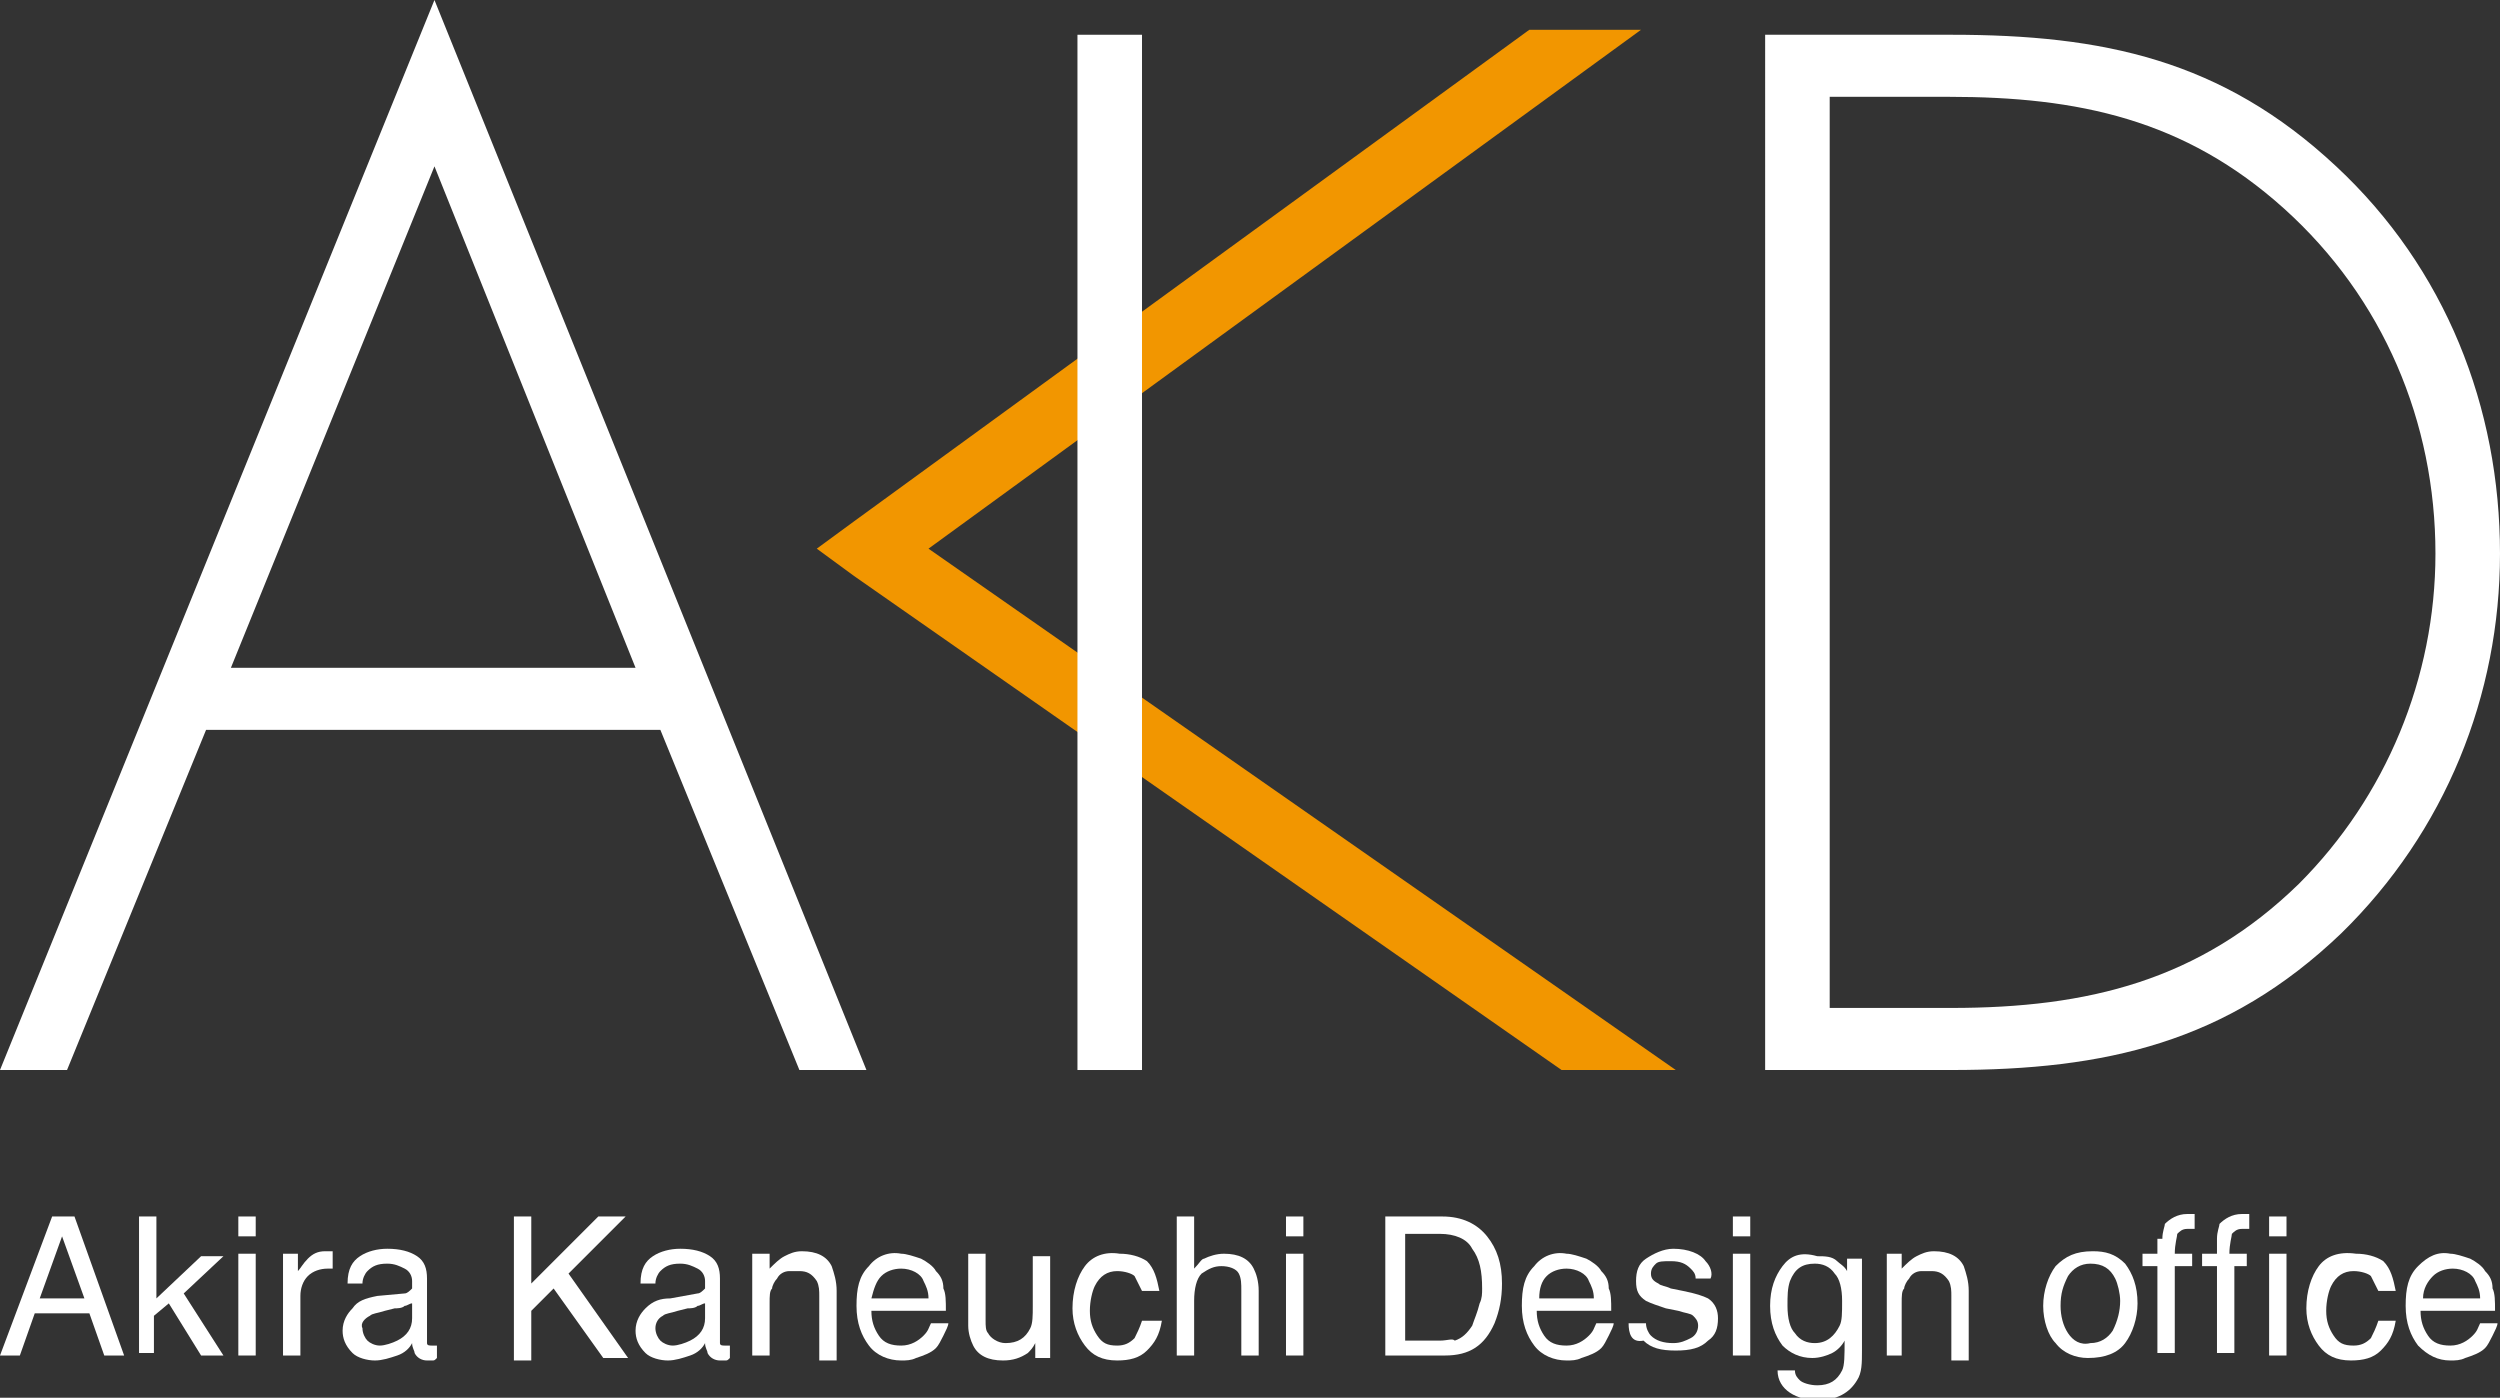 <?xml version="1.0" encoding="utf-8"?>
<!-- Generator: Adobe Illustrator 25.0.0, SVG Export Plug-In . SVG Version: 6.00 Build 0)  -->
<svg version="1.1" id="レイヤー_1" xmlns="http://www.w3.org/2000/svg" xmlns:xlink="http://www.w3.org/1999/xlink" x="0px"
	 y="0px" viewBox="0 0 100.7 56.3" style="enable-background:new 0 0 100.7 56.3;" xml:space="preserve">
<rect x="0" y="0" width="100.7" height="56.3" fill="#333333" stroke="none"/>
<style type="text/css">
	.st0{fill:#FFFFFF;}
	.st1{fill:#F29600;}
</style>
<path class="st0" d="M2.5,49.8l0.9,2.5H1.6L2.5,49.8z M0.8,54.6l0.6-1.7h2.2l0.6,1.7H5L3,49H2.1L0,54.6H0.8z M2.5,49"/>
<path class="st0" d="M5.6,54.6V49h0.7v3.3l1.8-1.7h0.9l-1.6,1.5L9,54.6H8.1l-1.3-2.1l-0.6,0.5v1.5H5.6z"/>
<path class="st0" d="M9.6,54.6v-4.1h0.7v4.1H9.6z M9.6,49.8V49h0.7v0.8H9.6z"/>
<path class="st0" d="M11.4,54.6v-4.1H12v0.7c0.1-0.1,0.2-0.3,0.4-0.5c0.2-0.2,0.4-0.3,0.7-0.3c0,0,0,0,0.1,0c0,0,0.1,0,0.2,0v0.7
	c0,0-0.1,0-0.1,0c0,0-0.1,0-0.1,0c-0.3,0-0.6,0.1-0.8,0.3c-0.2,0.2-0.3,0.5-0.3,0.8v2.4H11.4z"/>
<path class="st0" d="M14.9,53c0.1-0.1,0.3-0.1,0.6-0.2l0.4-0.1c0.1,0,0.3,0,0.4-0.1c0.1,0,0.2-0.1,0.3-0.1v0.6
	c0,0.4-0.2,0.7-0.6,0.9c-0.2,0.1-0.5,0.2-0.7,0.2c-0.2,0-0.4-0.1-0.5-0.2c-0.1-0.1-0.2-0.3-0.2-0.5C14.5,53.3,14.7,53.1,14.9,53z
	 M14.2,52.7c-0.2,0.2-0.4,0.5-0.4,0.9c0,0.3,0.1,0.6,0.4,0.9c0.2,0.2,0.6,0.3,0.9,0.3c0.3,0,0.6-0.1,0.9-0.2
	c0.3-0.1,0.5-0.3,0.6-0.5c0,0.2,0.1,0.3,0.1,0.4c0.1,0.2,0.3,0.3,0.5,0.3c0.1,0,0.2,0,0.2,0c0.1,0,0.1,0,0.2-0.1v-0.5
	c0,0-0.1,0-0.1,0c0,0-0.1,0-0.1,0c-0.1,0-0.2,0-0.2-0.1c0,0,0-0.1,0-0.2v-2.4c0-0.4-0.1-0.7-0.4-0.9c-0.3-0.2-0.7-0.3-1.2-0.3
	c-0.4,0-0.8,0.1-1.1,0.3c-0.3,0.2-0.5,0.5-0.5,1.1h0.6c0-0.2,0.1-0.4,0.2-0.5c0.2-0.2,0.4-0.3,0.8-0.3c0.3,0,0.5,0.1,0.7,0.2
	c0.2,0.1,0.3,0.3,0.3,0.5c0,0.1,0,0.2,0,0.3c-0.1,0.1-0.2,0.2-0.3,0.2l-1.1,0.1C14.7,52.3,14.4,52.4,14.2,52.7z M15.6,50.4"/>
<path class="st0" d="M20.7,54.6V49h0.7v2.7l2.7-2.7h1.1l-2.3,2.3l2.4,3.4h-1l-2-2.8l-0.9,0.9v2H20.7z"/>
<path class="st0" d="M26.7,53c0.1-0.1,0.3-0.1,0.6-0.2l0.4-0.1c0.1,0,0.3,0,0.4-0.1c0.1,0,0.2-0.1,0.3-0.1v0.6
	c0,0.4-0.2,0.7-0.6,0.9c-0.2,0.1-0.5,0.2-0.7,0.2c-0.2,0-0.4-0.1-0.5-0.2c-0.1-0.1-0.2-0.3-0.2-0.5C26.4,53.3,26.5,53.1,26.7,53z
	 M26,52.7c-0.2,0.2-0.4,0.5-0.4,0.9c0,0.3,0.1,0.6,0.4,0.9c0.2,0.2,0.6,0.3,0.9,0.3c0.3,0,0.6-0.1,0.9-0.2c0.3-0.1,0.5-0.3,0.6-0.5
	c0,0.2,0.1,0.3,0.1,0.4c0.1,0.2,0.3,0.3,0.5,0.3c0.1,0,0.2,0,0.2,0c0.1,0,0.1,0,0.2-0.1v-0.5c0,0-0.1,0-0.1,0c0,0-0.1,0-0.1,0
	c-0.1,0-0.2,0-0.2-0.1c0,0,0-0.1,0-0.2v-2.4c0-0.4-0.1-0.7-0.4-0.9c-0.3-0.2-0.7-0.3-1.2-0.3c-0.4,0-0.8,0.1-1.1,0.3
	c-0.3,0.2-0.5,0.5-0.5,1.1h0.6c0-0.2,0.1-0.4,0.2-0.5c0.2-0.2,0.4-0.3,0.8-0.3c0.3,0,0.5,0.1,0.7,0.2c0.2,0.1,0.3,0.3,0.3,0.5
	c0,0.1,0,0.2,0,0.3c-0.1,0.1-0.2,0.2-0.3,0.2L27,52.3C26.6,52.3,26.3,52.4,26,52.7z M27.5,50.4"/>
<path class="st0" d="M31.9,50.4 M31,54.6v-2.1c0-0.3,0-0.5,0.1-0.6c0-0.1,0.1-0.3,0.2-0.4c0.1-0.2,0.3-0.3,0.5-0.3
	c0.1,0,0.2,0,0.4,0c0.3,0,0.5,0.1,0.7,0.4c0.1,0.2,0.1,0.4,0.1,0.6v2.6h0.7V52c0-0.4-0.1-0.7-0.2-1c-0.2-0.4-0.6-0.6-1.2-0.6
	c-0.3,0-0.5,0.1-0.7,0.2c-0.2,0.1-0.4,0.3-0.6,0.5v-0.6h-0.7v4.1H31z"/>
<path class="st0" d="M35.5,51.4c0.2-0.2,0.5-0.3,0.8-0.3c0.4,0,0.8,0.2,0.9,0.5c0.1,0.2,0.2,0.4,0.2,0.7h-2.3
	C35.2,51.9,35.3,51.6,35.5,51.4z M35,51c-0.4,0.4-0.5,0.9-0.5,1.6c0,0.7,0.2,1.2,0.5,1.6s0.8,0.6,1.3,0.6c0.2,0,0.4,0,0.6-0.1
	c0.3-0.1,0.6-0.2,0.8-0.4c0.1-0.1,0.2-0.3,0.3-0.5c0.1-0.2,0.2-0.4,0.2-0.5h-0.7c-0.1,0.2-0.1,0.3-0.3,0.5c-0.2,0.2-0.5,0.4-0.9,0.4
	c-0.4,0-0.7-0.1-0.9-0.4c-0.2-0.3-0.3-0.6-0.3-1h3c0-0.4,0-0.7-0.1-0.9c0-0.3-0.1-0.5-0.3-0.7c-0.1-0.2-0.4-0.4-0.6-0.5
	c-0.3-0.1-0.6-0.2-0.8-0.2C35.8,50.4,35.3,50.6,35,51z M36.3,50.4"/>
<path class="st0" d="M39,50.5h0.7v2.7c0,0.2,0,0.4,0.1,0.5c0.1,0.2,0.4,0.4,0.7,0.4c0.5,0,0.8-0.2,1-0.6c0.1-0.2,0.1-0.5,0.1-0.9v-2
	h0.7v4.1h-0.6l0-0.6c-0.1,0.2-0.2,0.3-0.3,0.4c-0.3,0.2-0.6,0.3-1,0.3c-0.6,0-1-0.2-1.2-0.6c-0.1-0.2-0.2-0.5-0.2-0.8V50.5z
	 M40.7,50.4"/>
<path class="st0" d="M44.9,50.4 M43.7,51c-0.3,0.4-0.5,1-0.5,1.7c0,0.6,0.2,1.1,0.5,1.5c0.3,0.4,0.7,0.6,1.3,0.6
	c0.5,0,0.9-0.1,1.2-0.4c0.3-0.3,0.5-0.6,0.6-1.2H46c-0.1,0.3-0.2,0.5-0.3,0.7c-0.2,0.2-0.4,0.3-0.7,0.3c-0.4,0-0.6-0.1-0.8-0.4
	c-0.2-0.3-0.3-0.6-0.3-1c0-0.4,0.1-0.8,0.2-1c0.2-0.4,0.5-0.6,0.9-0.6c0.3,0,0.6,0.1,0.7,0.2c0.1,0.2,0.2,0.4,0.3,0.6h0.7
	c-0.1-0.5-0.2-0.9-0.5-1.2c-0.3-0.2-0.7-0.3-1.1-0.3C44.5,50.4,44,50.6,43.7,51z"/>
<path class="st0" d="M47.4,54.6V49h0.7v2.1c0.2-0.2,0.3-0.4,0.4-0.4c0.2-0.1,0.5-0.2,0.8-0.2c0.6,0,1,0.2,1.2,0.6
	c0.1,0.2,0.2,0.5,0.2,0.9v2.6H50V52c0-0.3,0-0.5-0.1-0.7c-0.1-0.2-0.4-0.3-0.7-0.3c-0.3,0-0.5,0.1-0.8,0.3c-0.2,0.2-0.3,0.6-0.3,1.1
	v2.2H47.4z"/>
<path class="st0" d="M52.5,49.8V49h-0.7v0.8H52.5z M52.5,54.6v-4.1h-0.7v4.1H52.5z"/>
<path class="st0" d="M56.7,49.7H58c0.6,0,1.1,0.2,1.3,0.6c0.3,0.4,0.4,0.9,0.4,1.6c0,0.2,0,0.4-0.1,0.6c-0.1,0.4-0.2,0.6-0.3,0.9
	c-0.2,0.3-0.4,0.5-0.7,0.6C58.5,53.9,58.3,54,58,54h-1.4V49.7z M58.2,54.6c1,0,1.6-0.4,2-1.3c0.2-0.5,0.3-1,0.3-1.6
	c0-0.8-0.2-1.4-0.6-1.9c-0.4-0.5-1-0.8-1.8-0.8h-2.3v5.6H58.2z"/>
<path class="st0" d="M62.3,51.4c0.2-0.2,0.5-0.3,0.8-0.3c0.4,0,0.8,0.2,0.9,0.5c0.1,0.2,0.2,0.4,0.2,0.7H62
	C62,51.9,62.1,51.6,62.3,51.4z M61.8,51c-0.4,0.4-0.5,0.9-0.5,1.6c0,0.7,0.2,1.2,0.5,1.6s0.8,0.6,1.3,0.6c0.2,0,0.4,0,0.6-0.1
	c0.3-0.1,0.6-0.2,0.8-0.4c0.1-0.1,0.2-0.3,0.3-0.5c0.1-0.2,0.2-0.4,0.2-0.5h-0.7c-0.1,0.2-0.1,0.3-0.3,0.5c-0.2,0.2-0.5,0.4-0.9,0.4
	c-0.4,0-0.7-0.1-0.9-0.4c-0.2-0.3-0.3-0.6-0.3-1h3c0-0.4,0-0.7-0.1-0.9c0-0.3-0.1-0.5-0.3-0.7c-0.1-0.2-0.4-0.4-0.6-0.5
	c-0.3-0.1-0.6-0.2-0.8-0.2C62.6,50.4,62.1,50.6,61.8,51z M63.1,50.4"/>
<path class="st0" d="M65.6,53.3h0.7c0,0.2,0.1,0.4,0.2,0.5c0.2,0.2,0.5,0.3,0.9,0.3c0.3,0,0.5-0.1,0.7-0.2c0.2-0.1,0.3-0.3,0.3-0.5
	c0-0.2-0.1-0.3-0.2-0.4c-0.1-0.1-0.3-0.1-0.6-0.2l-0.5-0.1c-0.3-0.1-0.6-0.2-0.8-0.3c-0.3-0.2-0.4-0.4-0.4-0.8
	c0-0.4,0.1-0.7,0.4-0.9c0.3-0.2,0.7-0.4,1.1-0.4c0.6,0,1.1,0.2,1.3,0.5c0.2,0.2,0.3,0.5,0.2,0.7h-0.6c0-0.2-0.1-0.3-0.2-0.4
	c-0.2-0.2-0.4-0.3-0.8-0.3c-0.3,0-0.5,0-0.6,0.1c-0.1,0.1-0.2,0.2-0.2,0.4c0,0.2,0.1,0.3,0.3,0.4c0.1,0.1,0.3,0.1,0.5,0.2l0.5,0.1
	c0.5,0.1,0.8,0.2,1,0.3c0.3,0.2,0.4,0.5,0.4,0.8c0,0.4-0.1,0.7-0.4,0.9c-0.3,0.3-0.7,0.4-1.3,0.4c-0.6,0-1-0.1-1.3-0.4
	C65.7,54.1,65.6,53.7,65.6,53.3z M67.3,50.4"/>
<path class="st0" d="M69.8,54.6v-4.1h0.7v4.1H69.8z M69.8,49.8V49h0.7v0.8H69.8z"/>
<path class="st0" d="M74.1,53.4c-0.2,0.4-0.5,0.7-1,0.7c-0.3,0-0.6-0.1-0.8-0.4c-0.2-0.2-0.3-0.6-0.3-1.1c0-0.4,0-0.7,0.1-1
	c0.2-0.5,0.5-0.7,1-0.7c0.3,0,0.6,0.1,0.8,0.4c0.2,0.2,0.3,0.6,0.3,1.1C74.2,52.9,74.2,53.2,74.1,53.4z M71.8,51
	c-0.3,0.4-0.5,0.9-0.5,1.6c0,0.7,0.2,1.2,0.5,1.6c0.3,0.3,0.7,0.5,1.2,0.5c0.3,0,0.6-0.1,0.8-0.2c0.2-0.1,0.4-0.3,0.5-0.5
	c0,0.6,0,1-0.1,1.2c-0.2,0.4-0.5,0.6-1,0.6c-0.3,0-0.6-0.1-0.7-0.2c-0.1-0.1-0.2-0.2-0.2-0.4h-0.7c0,0.4,0.2,0.7,0.5,0.9
	c0.3,0.2,0.7,0.3,1.1,0.3c0.8,0,1.3-0.3,1.6-0.8c0.2-0.3,0.2-0.7,0.2-1.2v-3.7h-0.6v0.5c-0.1-0.2-0.3-0.3-0.4-0.4
	c-0.2-0.2-0.5-0.2-0.8-0.2C72.5,50.4,72.1,50.6,71.8,51z M73.1,50.4"/>
<path class="st0" d="M77.6,50.4 M76.6,54.6v-2.1c0-0.3,0-0.5,0.1-0.6c0-0.1,0.1-0.3,0.2-0.4c0.1-0.2,0.3-0.3,0.5-0.3
	c0.1,0,0.2,0,0.4,0c0.3,0,0.5,0.1,0.7,0.4c0.1,0.2,0.1,0.4,0.1,0.6v2.6h0.7V52c0-0.4-0.1-0.7-0.2-1c-0.2-0.4-0.6-0.6-1.2-0.6
	c-0.3,0-0.5,0.1-0.7,0.2c-0.2,0.1-0.4,0.3-0.6,0.5v-0.6H76v4.1H76.6z"/>
<path class="st0" d="M83.3,53.7c-0.2-0.3-0.3-0.7-0.3-1.1c0-0.5,0.1-0.8,0.3-1.2c0.2-0.3,0.5-0.5,0.9-0.5c0.5,0,0.8,0.2,1,0.6
	c0.1,0.2,0.2,0.6,0.2,0.9c0,0.4-0.1,0.8-0.3,1.2c-0.2,0.3-0.5,0.5-0.9,0.5C83.8,54.2,83.5,54,83.3,53.7z M82.8,51
	c-0.3,0.4-0.5,1-0.5,1.6c0,0.6,0.2,1.2,0.5,1.5c0.3,0.4,0.8,0.6,1.3,0.6c0.7,0,1.2-0.2,1.5-0.6c0.3-0.4,0.5-1,0.5-1.6
	c0-0.7-0.2-1.2-0.5-1.6c-0.4-0.4-0.8-0.5-1.3-0.5C83.6,50.4,83.2,50.6,82.8,51z M84.2,50.4"/>
<path class="st0" d="M87.1,49.9c0-0.3,0.1-0.5,0.1-0.6c0.2-0.2,0.5-0.4,0.9-0.4c0,0,0.1,0,0.1,0c0,0,0.1,0,0.2,0v0.6
	c-0.1,0-0.1,0-0.2,0c0,0-0.1,0-0.1,0c-0.2,0-0.3,0.1-0.4,0.2c0,0.1-0.1,0.4-0.1,0.8h0.7v0.5h-0.7v3.5h-0.7v-3.5h-0.6v-0.5h0.6V49.9z
	"/>
<path class="st0" d="M89.3,49.9c0-0.3,0.1-0.5,0.1-0.6c0.2-0.2,0.5-0.4,0.9-0.4c0,0,0.1,0,0.1,0c0,0,0.1,0,0.2,0v0.6
	c-0.1,0-0.1,0-0.2,0c0,0-0.1,0-0.1,0c-0.2,0-0.3,0.1-0.4,0.2c0,0.1-0.1,0.4-0.1,0.8h0.7v0.5H90v3.5h-0.7v-3.5h-0.6v-0.5h0.6V49.9z"
	/>
<path class="st0" d="M91.4,54.6v-4.1h0.7v4.1H91.4z M91.4,49.8V49h0.7v0.8H91.4z"/>
<path class="st0" d="M94.6,50.4 M93.4,51c-0.3,0.4-0.5,1-0.5,1.7c0,0.6,0.2,1.1,0.5,1.5c0.3,0.4,0.7,0.6,1.3,0.6
	c0.5,0,0.9-0.1,1.2-0.4c0.3-0.3,0.5-0.6,0.6-1.2h-0.7c-0.1,0.3-0.2,0.5-0.3,0.7c-0.2,0.2-0.4,0.3-0.7,0.3c-0.4,0-0.6-0.1-0.8-0.4
	c-0.2-0.3-0.3-0.6-0.3-1c0-0.4,0.1-0.8,0.2-1c0.2-0.4,0.5-0.6,0.9-0.6c0.3,0,0.6,0.1,0.7,0.2c0.1,0.2,0.2,0.4,0.3,0.6h0.7
	c-0.1-0.5-0.2-0.9-0.5-1.2c-0.3-0.2-0.7-0.3-1.1-0.3C94.2,50.4,93.7,50.6,93.4,51z"/>
<path class="st0" d="M98,51.4c0.2-0.2,0.5-0.3,0.8-0.3c0.4,0,0.8,0.2,0.9,0.5c0.1,0.2,0.2,0.4,0.2,0.7h-2.3
	C97.6,51.9,97.8,51.6,98,51.4z M97.4,51c-0.4,0.4-0.5,0.9-0.5,1.6c0,0.7,0.2,1.2,0.5,1.6c0.4,0.4,0.8,0.6,1.3,0.6
	c0.2,0,0.4,0,0.6-0.1c0.3-0.1,0.6-0.2,0.8-0.4c0.1-0.1,0.2-0.3,0.3-0.5c0.1-0.2,0.2-0.4,0.2-0.5h-0.7c-0.1,0.2-0.1,0.3-0.3,0.5
	c-0.2,0.2-0.5,0.4-0.9,0.4c-0.4,0-0.7-0.1-0.9-0.4c-0.2-0.3-0.3-0.6-0.3-1h3c0-0.4,0-0.7-0.1-0.9c0-0.3-0.1-0.5-0.3-0.7
	c-0.1-0.2-0.4-0.4-0.6-0.5c-0.3-0.1-0.6-0.2-0.8-0.2C98.2,50.4,97.8,50.6,97.4,51z M98.7,50.4"/>
<path class="st0" d="M8.3,29.4L2.7,43.1H0L17.5,0l17.4,43.1h-2.7l-5.6-13.7H8.3z M17.5,6.7L9.3,26.9h16.3L17.5,6.7z"/>
<path class="st0" d="M71.1,1.4h7.5c6.1,0,10.9,1,15.5,5.3c4.4,4.1,6.6,9.7,6.6,15.6c0,5.7-2.2,11.2-6.4,15.3
	c-4.6,4.4-9.5,5.5-15.7,5.5h-7.5V1.4z M78.6,40.6c5.5,0,10-1.1,14-5c3.5-3.5,5.5-8.3,5.5-13.3C98.1,17,96,12,92,8.4
	c-4-3.6-8.3-4.5-13.5-4.5h-4.8v36.7H78.6z"/>
<polyline class="st1" points="37.4,22.1 66.1,1.2 61.6,1.2 34.4,21 32.9,22.1 34.4,23.2 62.9,43.1 67.5,43.1 37.4,22.1 "/>
<rect x="43.4" y="1.4" class="st0" width="2.6" height="41.7"/>
</svg>
